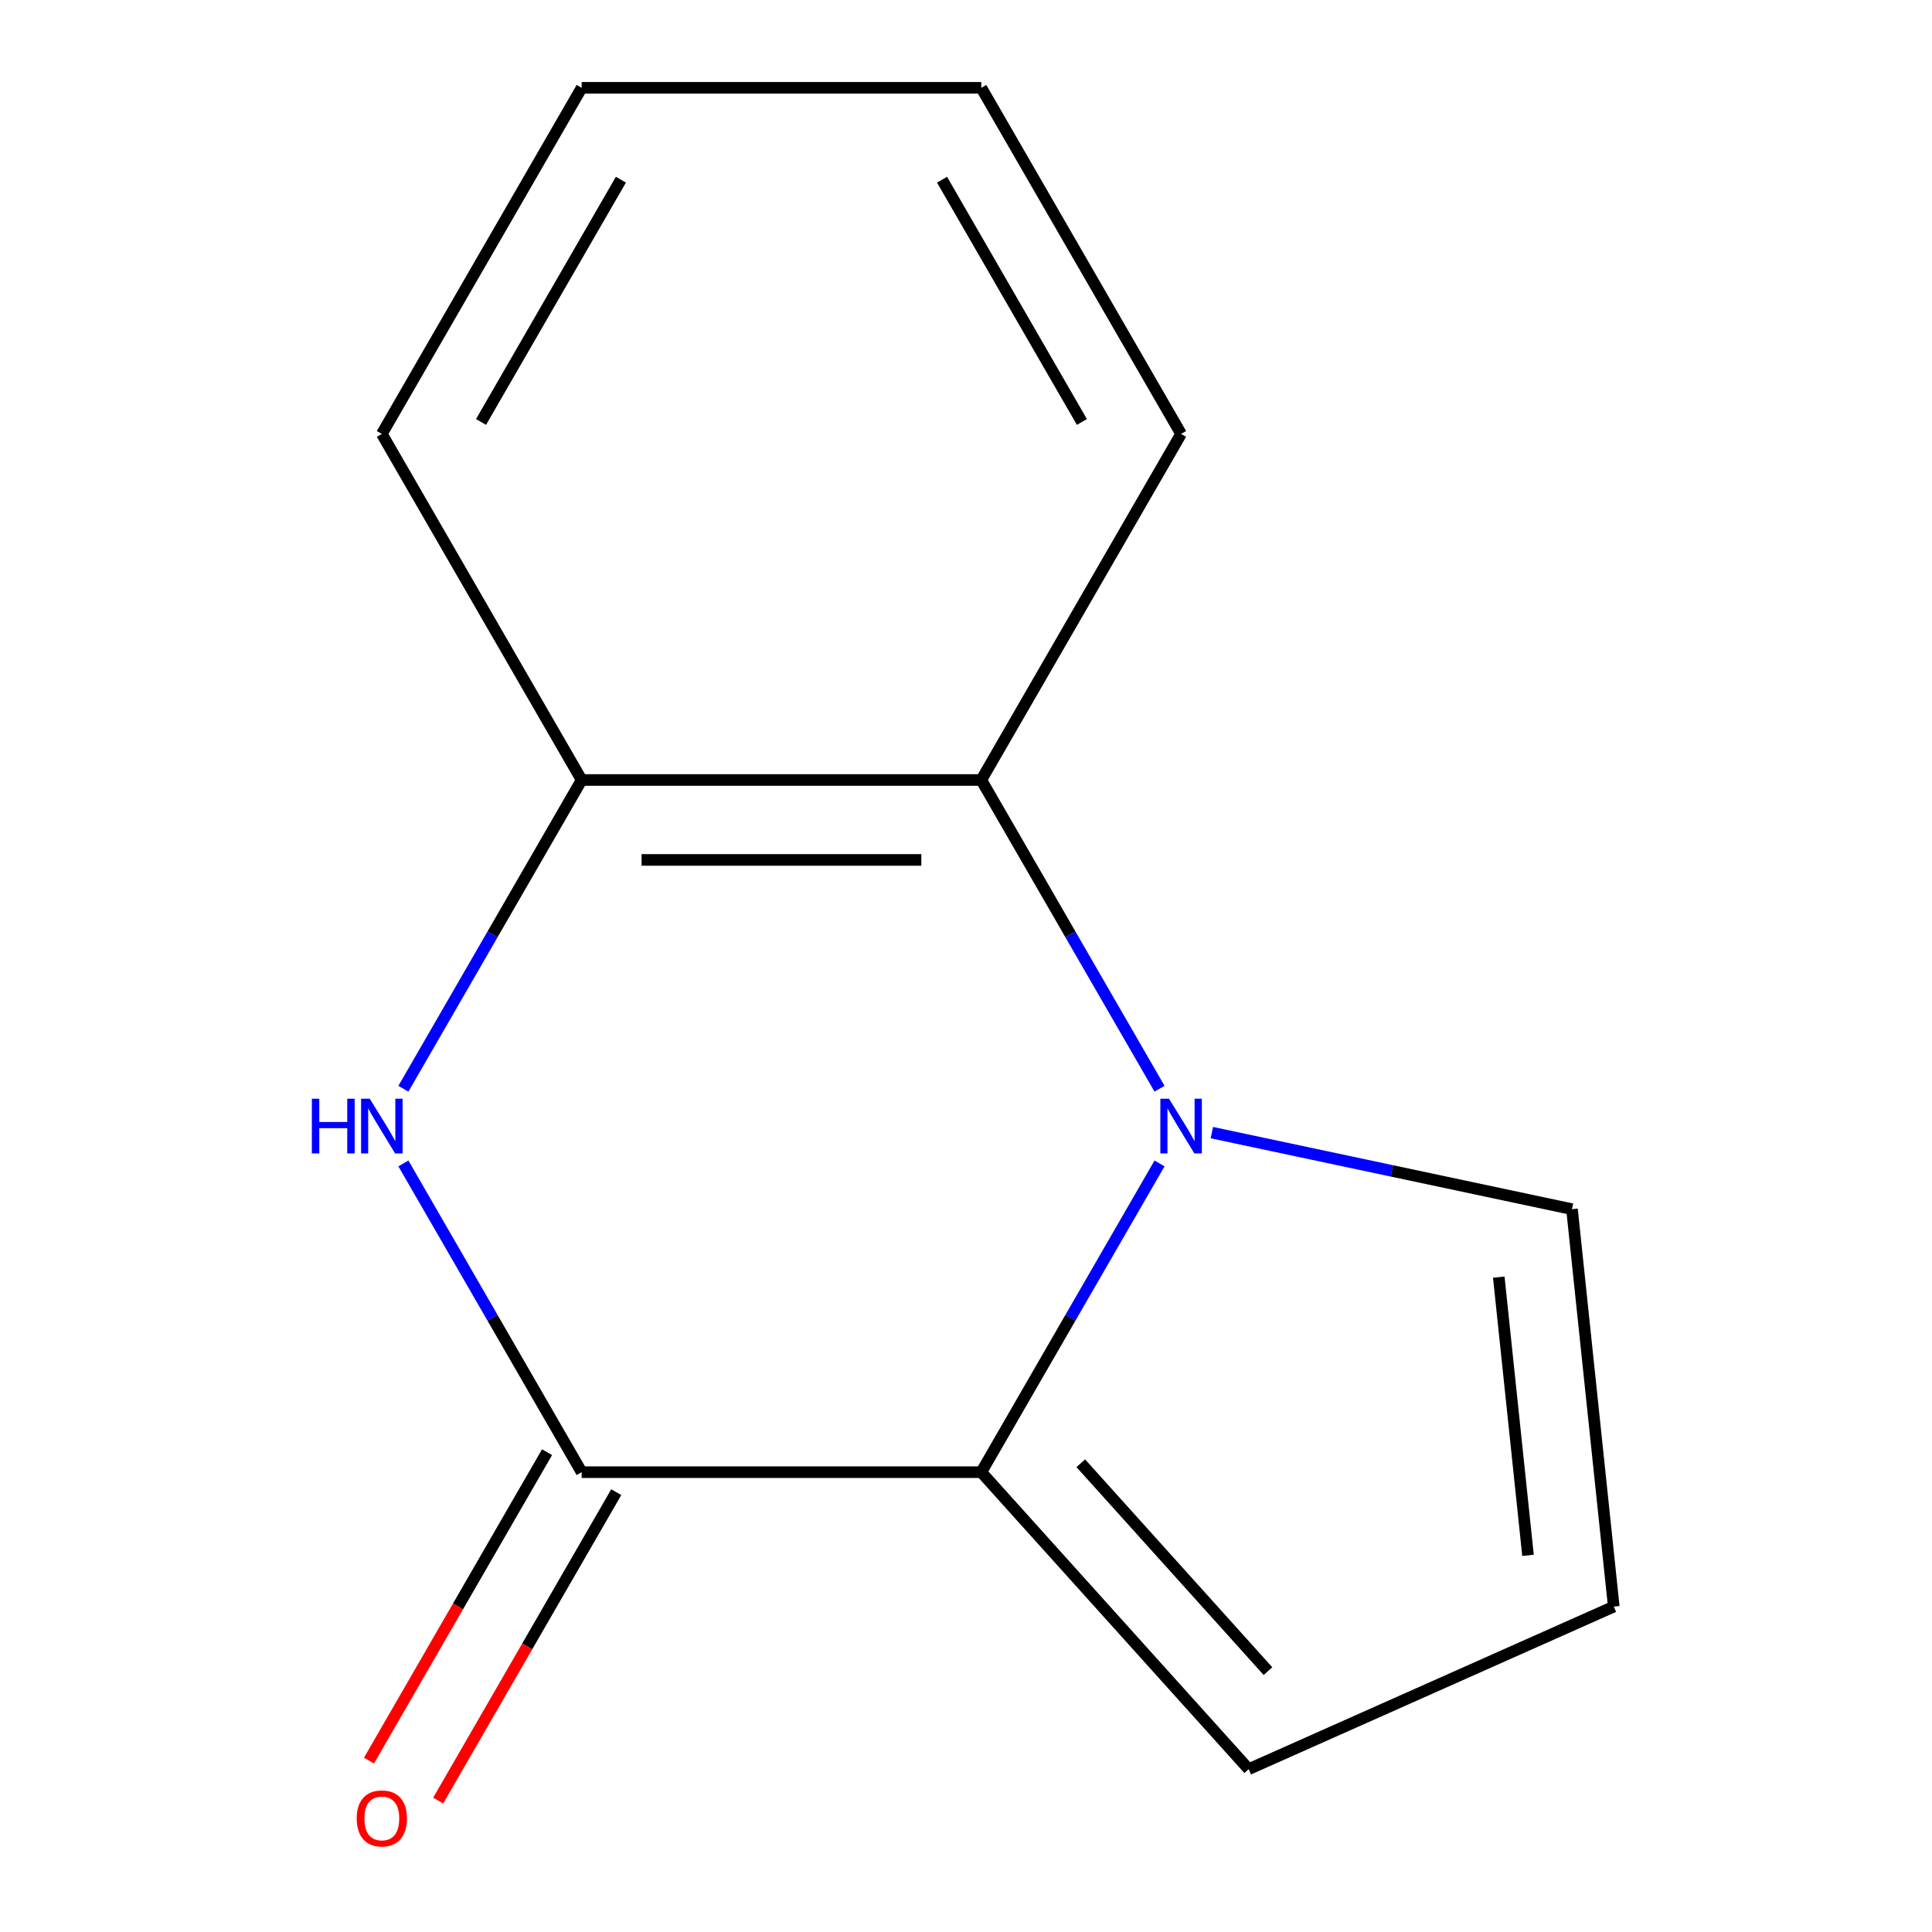 <?xml version='1.0' encoding='iso-8859-1'?>
<svg version='1.1' baseProfile='full'
              xmlns='http://www.w3.org/2000/svg'
                      xmlns:rdkit='http://www.rdkit.org/xml'
                      xmlns:xlink='http://www.w3.org/1999/xlink'
                  xml:space='preserve'
width='1000px' height='1000px' viewBox='0 0 1000 1000'>
<!-- END OF HEADER -->
<rect style='opacity:1.0;fill:#FFFFFF;stroke:none' width='1000' height='1000' x='0' y='0'> </rect>
<path class='bond-0' d='M 600.172,602.191 L 554.041,682.093' style='fill:none;fill-rule:evenodd;stroke:#0000FF;stroke-width:6px;stroke-linecap:butt;stroke-linejoin:miter;stroke-opacity:1' />
<path class='bond-0' d='M 554.041,682.093 L 507.909,761.995' style='fill:none;fill-rule:evenodd;stroke:#000000;stroke-width:6px;stroke-linecap:butt;stroke-linejoin:miter;stroke-opacity:1' />
<path class='bond-3' d='M 600.172,563.529 L 554.041,483.627' style='fill:none;fill-rule:evenodd;stroke:#0000FF;stroke-width:6px;stroke-linecap:butt;stroke-linejoin:miter;stroke-opacity:1' />
<path class='bond-3' d='M 554.041,483.627 L 507.909,403.725' style='fill:none;fill-rule:evenodd;stroke:#000000;stroke-width:6px;stroke-linecap:butt;stroke-linejoin:miter;stroke-opacity:1' />
<path class='bond-5' d='M 627.244,586.242 L 720.452,606.054' style='fill:none;fill-rule:evenodd;stroke:#0000FF;stroke-width:6px;stroke-linecap:butt;stroke-linejoin:miter;stroke-opacity:1' />
<path class='bond-5' d='M 720.452,606.054 L 813.66,625.866' style='fill:none;fill-rule:evenodd;stroke:#000000;stroke-width:6px;stroke-linecap:butt;stroke-linejoin:miter;stroke-opacity:1' />
<path class='bond-1' d='M 507.909,761.995 L 301.062,761.995' style='fill:none;fill-rule:evenodd;stroke:#000000;stroke-width:6px;stroke-linecap:butt;stroke-linejoin:miter;stroke-opacity:1' />
<path class='bond-6' d='M 507.909,761.995 L 646.317,915.713' style='fill:none;fill-rule:evenodd;stroke:#000000;stroke-width:6px;stroke-linecap:butt;stroke-linejoin:miter;stroke-opacity:1' />
<path class='bond-6' d='M 559.414,757.371 L 656.3,864.973' style='fill:none;fill-rule:evenodd;stroke:#000000;stroke-width:6px;stroke-linecap:butt;stroke-linejoin:miter;stroke-opacity:1' />
<path class='bond-8' d='M 283.149,751.653 L 237.063,831.475' style='fill:none;fill-rule:evenodd;stroke:#000000;stroke-width:6px;stroke-linecap:butt;stroke-linejoin:miter;stroke-opacity:1' />
<path class='bond-8' d='M 237.063,831.475 L 190.978,911.297' style='fill:none;fill-rule:evenodd;stroke:#FF0000;stroke-width:6px;stroke-linecap:butt;stroke-linejoin:miter;stroke-opacity:1' />
<path class='bond-8' d='M 318.976,772.337 L 272.89,852.159' style='fill:none;fill-rule:evenodd;stroke:#000000;stroke-width:6px;stroke-linecap:butt;stroke-linejoin:miter;stroke-opacity:1' />
<path class='bond-8' d='M 272.89,852.159 L 226.805,931.981' style='fill:none;fill-rule:evenodd;stroke:#FF0000;stroke-width:6px;stroke-linecap:butt;stroke-linejoin:miter;stroke-opacity:1' />
<path class='bond-14' d='M 301.062,761.995 L 254.931,682.093' style='fill:none;fill-rule:evenodd;stroke:#000000;stroke-width:6px;stroke-linecap:butt;stroke-linejoin:miter;stroke-opacity:1' />
<path class='bond-14' d='M 254.931,682.093 L 208.799,602.191' style='fill:none;fill-rule:evenodd;stroke:#0000FF;stroke-width:6px;stroke-linecap:butt;stroke-linejoin:miter;stroke-opacity:1' />
<path class='bond-2' d='M 208.799,563.529 L 254.931,483.627' style='fill:none;fill-rule:evenodd;stroke:#0000FF;stroke-width:6px;stroke-linecap:butt;stroke-linejoin:miter;stroke-opacity:1' />
<path class='bond-2' d='M 254.931,483.627 L 301.062,403.725' style='fill:none;fill-rule:evenodd;stroke:#000000;stroke-width:6px;stroke-linecap:butt;stroke-linejoin:miter;stroke-opacity:1' />
<path class='bond-4' d='M 507.909,403.725 L 301.062,403.725' style='fill:none;fill-rule:evenodd;stroke:#000000;stroke-width:6px;stroke-linecap:butt;stroke-linejoin:miter;stroke-opacity:1' />
<path class='bond-4' d='M 476.882,445.094 L 332.089,445.094' style='fill:none;fill-rule:evenodd;stroke:#000000;stroke-width:6px;stroke-linecap:butt;stroke-linejoin:miter;stroke-opacity:1' />
<path class='bond-9' d='M 507.909,403.725 L 611.333,224.59' style='fill:none;fill-rule:evenodd;stroke:#000000;stroke-width:6px;stroke-linecap:butt;stroke-linejoin:miter;stroke-opacity:1' />
<path class='bond-10' d='M 301.062,403.725 L 197.638,224.59' style='fill:none;fill-rule:evenodd;stroke:#000000;stroke-width:6px;stroke-linecap:butt;stroke-linejoin:miter;stroke-opacity:1' />
<path class='bond-7' d='M 813.66,625.866 L 835.282,831.58' style='fill:none;fill-rule:evenodd;stroke:#000000;stroke-width:6px;stroke-linecap:butt;stroke-linejoin:miter;stroke-opacity:1' />
<path class='bond-7' d='M 775.761,661.047 L 790.896,805.047' style='fill:none;fill-rule:evenodd;stroke:#000000;stroke-width:6px;stroke-linecap:butt;stroke-linejoin:miter;stroke-opacity:1' />
<path class='bond-13' d='M 646.317,915.713 L 835.282,831.58' style='fill:none;fill-rule:evenodd;stroke:#000000;stroke-width:6px;stroke-linecap:butt;stroke-linejoin:miter;stroke-opacity:1' />
<path class='bond-11' d='M 611.333,224.59 L 507.909,45.455' style='fill:none;fill-rule:evenodd;stroke:#000000;stroke-width:6px;stroke-linecap:butt;stroke-linejoin:miter;stroke-opacity:1' />
<path class='bond-11' d='M 559.993,218.404 L 487.596,93.01' style='fill:none;fill-rule:evenodd;stroke:#000000;stroke-width:6px;stroke-linecap:butt;stroke-linejoin:miter;stroke-opacity:1' />
<path class='bond-15' d='M 197.638,224.59 L 301.062,45.455' style='fill:none;fill-rule:evenodd;stroke:#000000;stroke-width:6px;stroke-linecap:butt;stroke-linejoin:miter;stroke-opacity:1' />
<path class='bond-15' d='M 248.979,218.404 L 321.375,93.01' style='fill:none;fill-rule:evenodd;stroke:#000000;stroke-width:6px;stroke-linecap:butt;stroke-linejoin:miter;stroke-opacity:1' />
<path class='bond-12' d='M 507.909,45.455 L 301.062,45.455' style='fill:none;fill-rule:evenodd;stroke:#000000;stroke-width:6px;stroke-linecap:butt;stroke-linejoin:miter;stroke-opacity:1' />
<path  class='atom-0' d='M 605.073 568.7
L 614.353 583.7
Q 615.273 585.18, 616.753 587.86
Q 618.233 590.54, 618.313 590.7
L 618.313 568.7
L 622.073 568.7
L 622.073 597.02
L 618.193 597.02
L 608.233 580.62
Q 607.073 578.7, 605.833 576.5
Q 604.633 574.3, 604.273 573.62
L 604.273 597.02
L 600.593 597.02
L 600.593 568.7
L 605.073 568.7
' fill='#0000FF'/>
<path  class='atom-3' d='M 161.418 568.7
L 165.258 568.7
L 165.258 580.74
L 179.738 580.74
L 179.738 568.7
L 183.578 568.7
L 183.578 597.02
L 179.738 597.02
L 179.738 583.94
L 165.258 583.94
L 165.258 597.02
L 161.418 597.02
L 161.418 568.7
' fill='#0000FF'/>
<path  class='atom-3' d='M 191.378 568.7
L 200.658 583.7
Q 201.578 585.18, 203.058 587.86
Q 204.538 590.54, 204.618 590.7
L 204.618 568.7
L 208.378 568.7
L 208.378 597.02
L 204.498 597.02
L 194.538 580.62
Q 193.378 578.7, 192.138 576.5
Q 190.938 574.3, 190.578 573.62
L 190.578 597.02
L 186.898 597.02
L 186.898 568.7
L 191.378 568.7
' fill='#0000FF'/>
<path  class='atom-9' d='M 184.638 941.21
Q 184.638 934.41, 187.998 930.61
Q 191.358 926.81, 197.638 926.81
Q 203.918 926.81, 207.278 930.61
Q 210.638 934.41, 210.638 941.21
Q 210.638 948.09, 207.238 952.01
Q 203.838 955.89, 197.638 955.89
Q 191.398 955.89, 187.998 952.01
Q 184.638 948.13, 184.638 941.21
M 197.638 952.69
Q 201.958 952.69, 204.278 949.81
Q 206.638 946.89, 206.638 941.21
Q 206.638 935.65, 204.278 932.85
Q 201.958 930.01, 197.638 930.01
Q 193.318 930.01, 190.958 932.81
Q 188.638 935.61, 188.638 941.21
Q 188.638 946.93, 190.958 949.81
Q 193.318 952.69, 197.638 952.69
' fill='#FF0000'/>
</svg>
